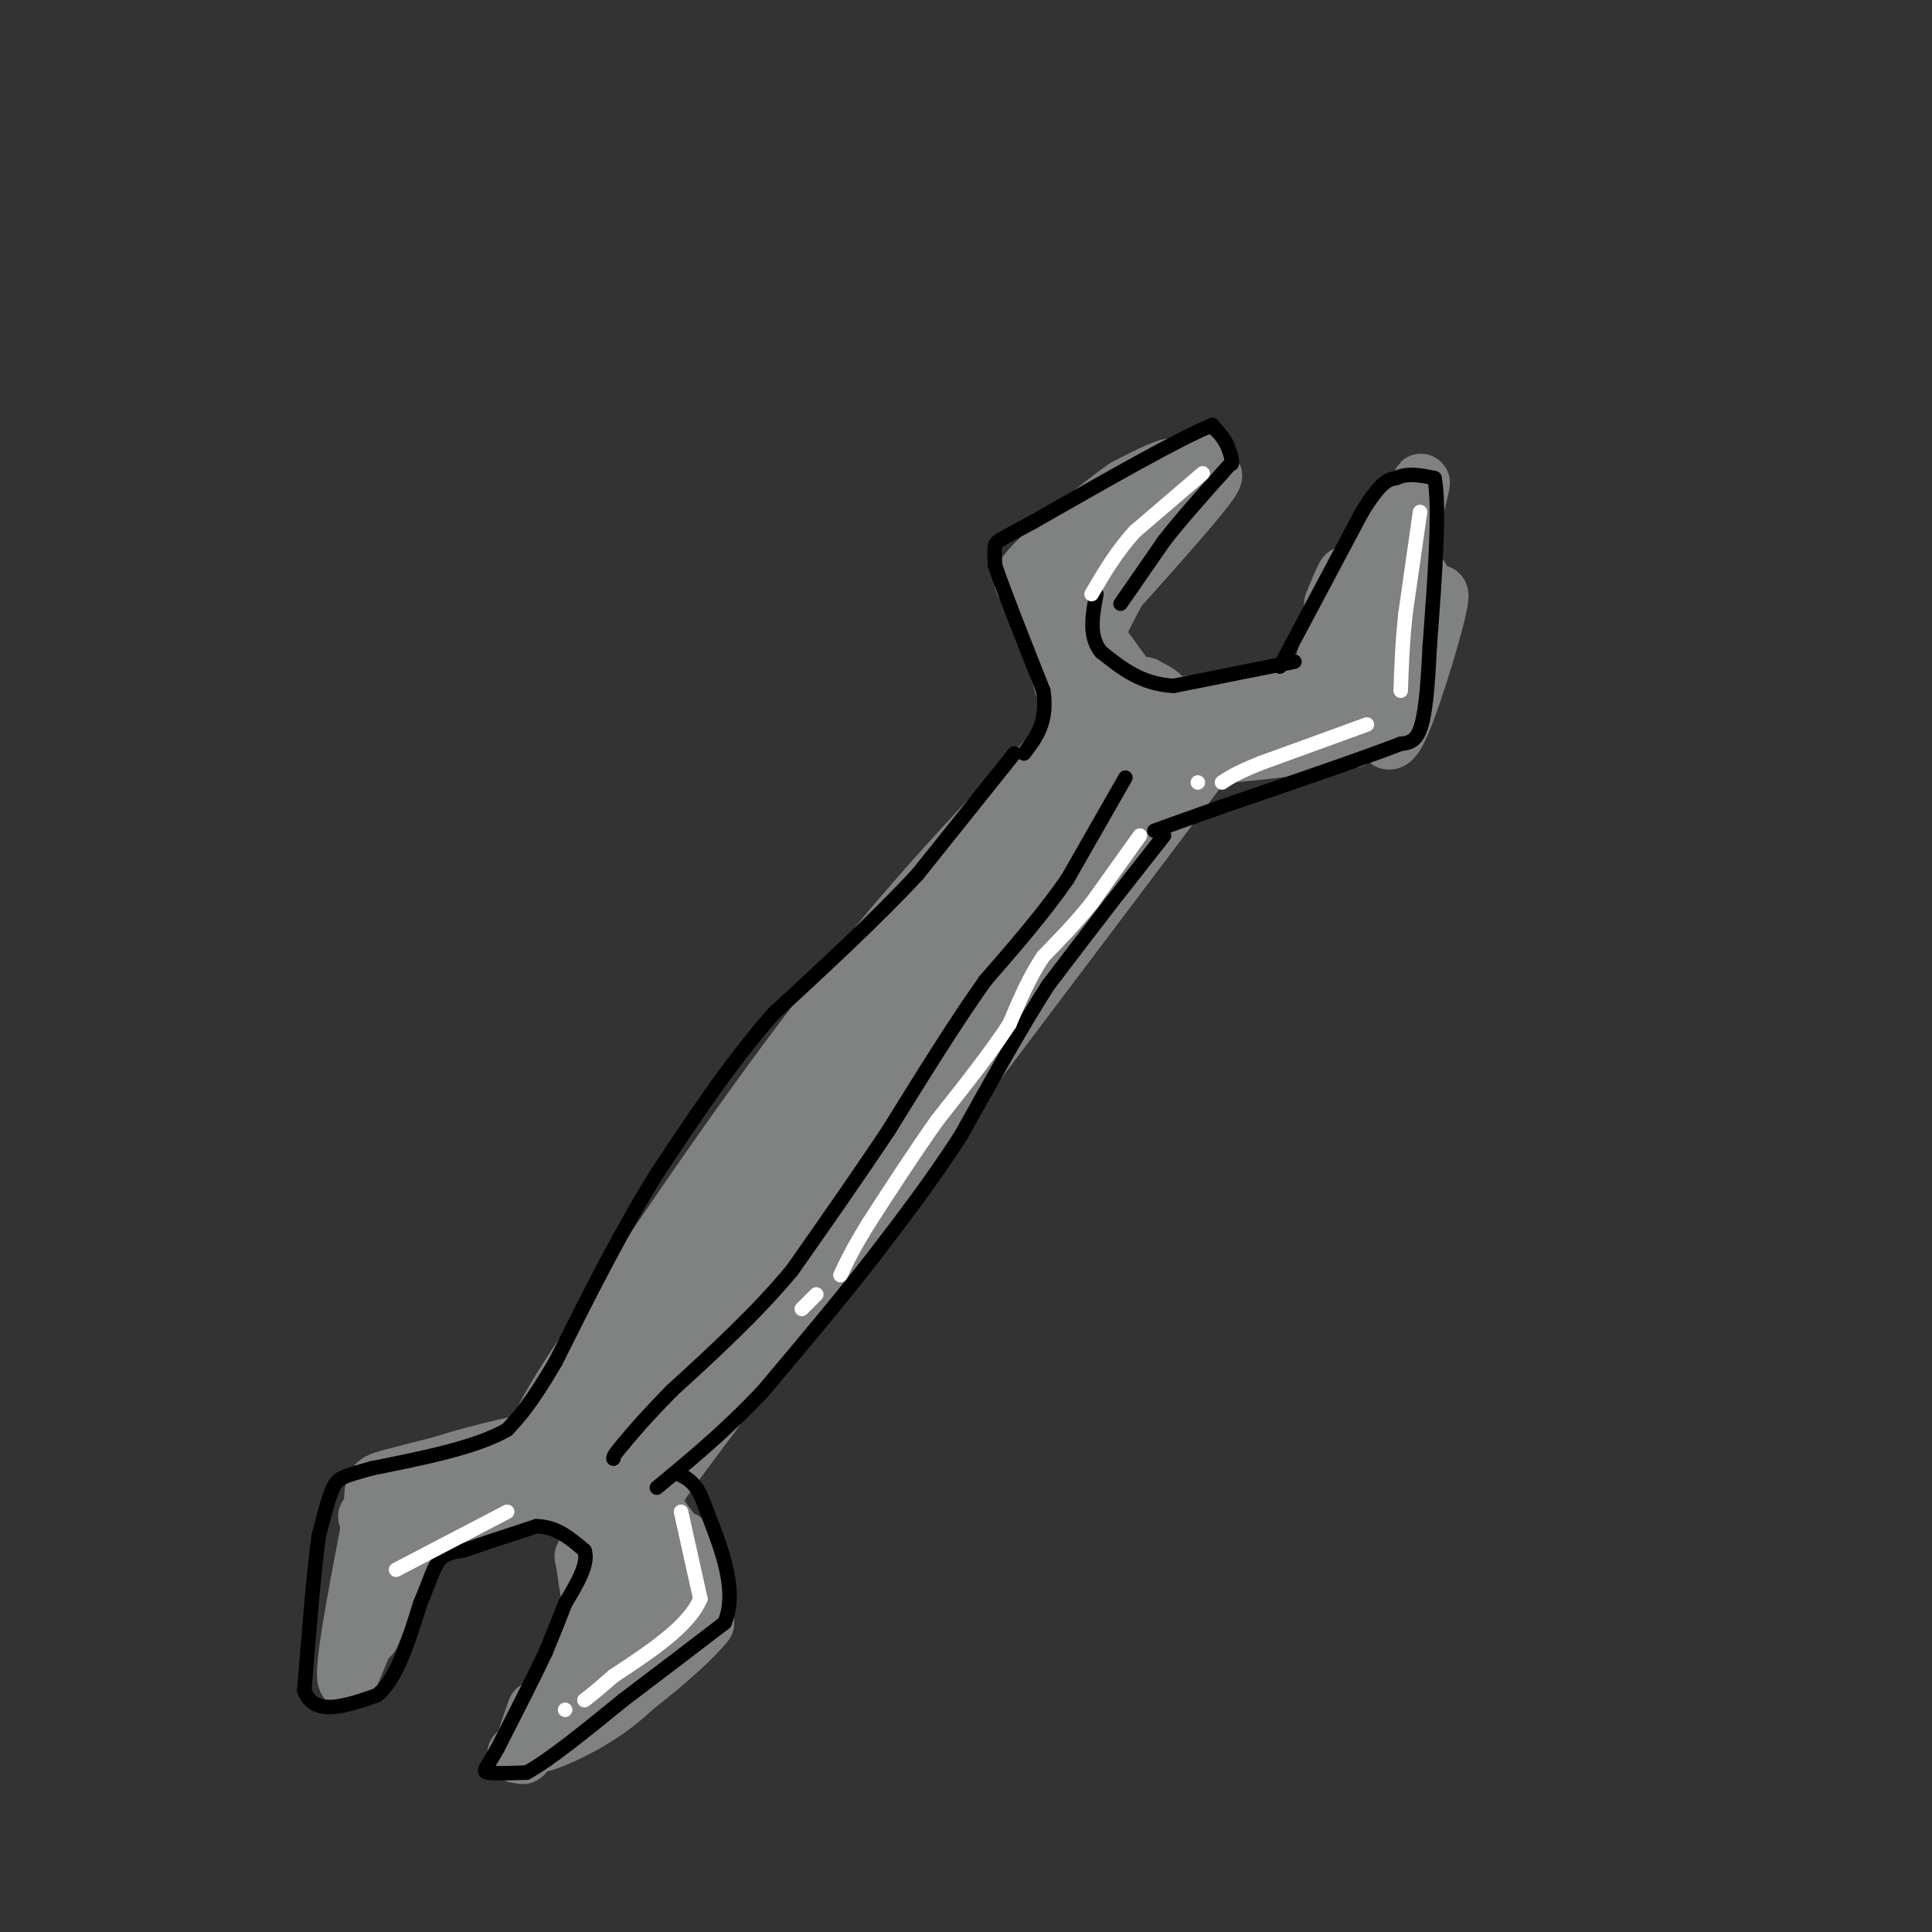 <svg viewBox='0 0 400 400' version='1.1' xmlns='http://www.w3.org/2000/svg' xmlns:xlink='http://www.w3.org/1999/xlink'><rect x="0" y="0" width="400" height="400" fill="#333333" stroke="none"/><g fill='none' stroke='rgb(128,130,130)' stroke-width='28' stroke-linecap='round' stroke-linejoin='round'><path d='M235,150c-17.583,17.833 -35.167,35.667 -53,58c-17.833,22.333 -35.917,49.167 -54,76'/><path d='M128,284c-10.667,16.000 -10.333,18.000 -10,20'/><path d='M242,154c0.000,0.000 -92.000,122.000 -92,122'/><path d='M150,276c-18.667,24.833 -19.333,25.917 -20,27'/></g>
<g fill='none' stroke='rgb(128,130,130)' stroke-width='12' stroke-linecap='round' stroke-linejoin='round'><path d='M243,157c0.000,0.000 37.000,-4.000 37,-4'/><path d='M280,153c-4.499,0.762 -34.247,4.668 -35,3c-0.753,-1.668 27.490,-8.911 39,-12c11.510,-3.089 6.289,-2.026 -3,-1c-9.289,1.026 -22.644,2.013 -36,3'/><path d='M245,146c-9.810,1.095 -16.333,2.333 -4,1c12.333,-1.333 43.524,-5.238 49,-5c5.476,0.238 -14.762,4.619 -35,9'/><path d='M286,149c0.644,3.578 1.289,7.156 4,1c2.711,-6.156 7.489,-22.044 8,-26c0.511,-3.956 -3.244,4.022 -7,12'/><path d='M291,136c-2.786,6.226 -6.250,15.792 -5,11c1.250,-4.792 7.214,-23.940 8,-27c0.786,-3.060 -3.607,9.970 -8,23'/><path d='M286,143c0.048,-5.250 4.167,-29.875 4,-30c-0.167,-0.125 -4.619,24.250 -6,31c-1.381,6.750 0.310,-4.125 2,-15'/><path d='M286,129c2.964,-11.905 9.375,-34.167 8,-28c-1.375,6.167 -10.536,40.762 -13,47c-2.464,6.238 1.768,-15.881 6,-38'/><path d='M287,110c-3.619,4.714 -15.667,35.500 -15,36c0.667,0.500 14.048,-29.286 18,-39c3.952,-9.714 -1.524,0.643 -7,11'/><path d='M283,118c-4.238,10.571 -11.333,31.500 -12,32c-0.667,0.500 5.095,-19.429 7,-27c1.905,-7.571 -0.048,-2.786 -2,2'/><path d='M221,141c0.000,0.000 3.000,-1.000 3,-1'/><path d='M237,142c0.089,2.556 0.178,5.111 -4,0c-4.178,-5.111 -12.622,-17.889 -13,-19c-0.378,-1.111 7.311,9.444 15,20'/><path d='M235,143c2.333,3.167 0.667,1.083 -1,-1'/><path d='M225,137c-1.863,3.732 -3.726,7.464 -2,3c1.726,-4.464 7.042,-17.125 14,-27c6.958,-9.875 15.560,-16.964 14,-14c-1.560,2.964 -13.280,15.982 -25,29'/><path d='M226,128c2.333,-4.798 20.667,-31.292 21,-33c0.333,-1.708 -17.333,21.369 -21,26c-3.667,4.631 6.667,-9.185 17,-23'/><path d='M243,98c-1.178,1.756 -12.622,17.644 -17,23c-4.378,5.356 -1.689,0.178 1,-5'/><path d='M235,107c4.167,-4.500 8.333,-9.000 8,-10c-0.333,-1.000 -5.167,1.500 -10,4'/><path d='M233,101c-5.778,4.000 -15.222,12.000 -19,16c-3.778,4.000 -1.889,4.000 0,4'/><path d='M214,121c1.333,5.167 4.667,16.083 8,27'/><path d='M129,305c8.333,12.000 16.667,24.000 17,24c0.333,0.000 -7.333,-12.000 -15,-24'/><path d='M131,305c0.750,3.083 10.125,22.792 12,26c1.875,3.208 -3.750,-10.083 -5,-14c-1.250,-3.917 1.875,1.542 5,7'/><path d='M143,324c1.333,3.167 2.167,7.583 3,12'/><path d='M146,336c-5.400,6.800 -20.400,17.800 -24,20c-3.600,2.200 4.200,-4.400 12,-11'/><path d='M134,345c3.421,-3.466 5.972,-6.630 5,-5c-0.972,1.630 -5.467,8.056 -12,13c-6.533,4.944 -15.105,8.408 -16,8c-0.895,-0.408 5.887,-4.688 8,-6c2.113,-1.312 -0.444,0.344 -3,2'/><path d='M116,357c-3.328,2.326 -10.149,7.140 -9,6c1.149,-1.140 10.267,-8.233 18,-17c7.733,-8.767 14.082,-19.206 16,-24c1.918,-4.794 -0.595,-3.941 -5,1c-4.405,4.941 -10.703,13.971 -17,23'/><path d='M119,346c-3.887,6.480 -5.104,11.180 -1,3c4.104,-8.180 13.528,-29.241 12,-27c-1.528,2.241 -14.008,27.783 -19,37c-4.992,9.217 -2.496,2.108 0,-5'/><path d='M123,339c-0.578,-15.822 -1.156,-31.644 -1,-31c0.156,0.644 1.044,17.756 1,23c-0.044,5.244 -1.022,-1.378 -2,-8'/><path d='M121,323c-0.333,-1.333 -0.167,-0.667 0,0'/><path d='M119,308c0.556,-1.289 1.111,-2.578 0,-3c-1.111,-0.422 -3.889,0.022 -9,2c-5.111,1.978 -12.556,5.489 -20,9'/><path d='M90,316c4.690,-1.262 26.417,-8.917 25,-8c-1.417,0.917 -25.976,10.405 -31,12c-5.024,1.595 9.488,-4.702 24,-11'/><path d='M113,306c2.048,-0.845 4.095,-1.690 3,-3c-1.095,-1.310 -5.333,-3.083 -13,0c-7.667,3.083 -18.762,11.024 -19,12c-0.238,0.976 10.381,-5.012 21,-11'/><path d='M105,304c1.464,-1.833 -5.375,-0.917 -12,1c-6.625,1.917 -13.036,4.833 -15,8c-1.964,3.167 0.518,6.583 3,10'/><path d='M81,323c-1.143,6.702 -5.500,18.458 -4,15c1.500,-3.458 8.857,-22.131 9,-23c0.143,-0.869 -6.929,16.065 -14,33'/><path d='M72,348c-1.500,-0.167 1.750,-17.083 5,-34'/><path d='M77,314c0.600,-6.800 -0.400,-6.800 4,-8c4.400,-1.200 14.200,-3.600 24,-6'/><path d='M105,300c5.512,-1.405 7.292,-1.917 3,-1c-4.292,0.917 -14.655,3.262 -21,6c-6.345,2.738 -8.673,5.869 -11,9'/></g>
<g fill='none' stroke='rgb(0,0,0)' stroke-width='3' stroke-linecap='round' stroke-linejoin='round'><path d='M268,137c0.000,0.000 -25.000,5.000 -25,5'/><path d='M243,142c-6.667,-0.333 -10.833,-3.667 -15,-7'/><path d='M228,135c-2.667,-3.167 -1.833,-7.583 -1,-12'/><path d='M232,125c0.000,0.000 9.000,-13.000 9,-13'/><path d='M241,112c3.500,-4.500 7.750,-9.250 12,-14'/><path d='M253,98c2.333,-2.667 2.167,-2.333 2,-2'/><path d='M255,96c0.167,-1.000 -0.417,-2.500 -1,-4'/><path d='M254,92c-0.667,-1.333 -1.833,-2.667 -3,-4'/><path d='M251,88c-6.667,2.667 -21.833,11.333 -37,20'/><path d='M214,108c-7.533,4.044 -7.867,4.156 -8,5c-0.133,0.844 -0.067,2.422 0,4'/><path d='M206,117c1.667,5.000 5.833,15.500 10,26'/><path d='M216,143c1.000,6.500 -1.500,9.750 -4,13'/><path d='M265,138c0.000,0.000 17.000,-32.000 17,-32'/><path d='M282,106c4.000,-6.500 5.500,-6.750 7,-7'/><path d='M289,99c2.500,-1.167 5.250,-0.583 8,0'/><path d='M297,99c1.167,5.833 0.083,20.417 -1,35'/><path d='M296,134c-0.422,9.089 -0.978,14.311 -2,17c-1.022,2.689 -2.511,2.844 -4,3'/><path d='M290,154c-6.833,2.667 -21.917,7.833 -37,13'/><path d='M253,167c-8.500,3.000 -11.250,4.000 -14,5'/><path d='M241,173c0.000,0.000 -11.000,14.000 -11,14'/><path d='M230,187c-4.000,5.167 -8.500,11.083 -13,17'/><path d='M217,204c-5.167,8.000 -11.583,19.500 -18,31'/><path d='M199,235c-6.000,9.333 -12.000,17.167 -18,25'/><path d='M181,260c-6.833,8.833 -14.917,18.417 -23,28'/><path d='M158,288c-7.500,8.000 -14.750,14.000 -22,20'/><path d='M210,156c0.000,0.000 -20.000,25.000 -20,25'/><path d='M190,181c-8.333,9.000 -19.167,19.000 -30,29'/><path d='M160,210c-9.000,10.333 -16.500,21.667 -24,33'/><path d='M136,243c-7.500,12.000 -14.250,25.500 -21,39'/><path d='M115,282c-5.167,8.833 -7.583,11.417 -10,14'/><path d='M105,296c-6.333,3.667 -17.167,5.833 -28,8'/><path d='M77,304c-6.000,1.689 -7.000,1.911 -8,4c-1.000,2.089 -2.000,6.044 -3,10'/><path d='M66,318c-1.000,7.000 -2.000,19.500 -3,32'/><path d='M63,350c2.000,5.500 8.500,3.250 15,1'/><path d='M78,351c4.000,-3.000 6.500,-11.000 9,-19'/><path d='M87,332c2.067,-4.867 2.733,-7.533 4,-9c1.267,-1.467 3.133,-1.733 5,-2'/><path d='M96,321c3.333,-1.167 9.167,-3.083 15,-5'/><path d='M111,316c4.167,0.000 7.083,2.500 10,5'/><path d='M121,321c1.000,2.667 -1.500,6.833 -4,11'/><path d='M117,332c-1.333,3.500 -2.667,6.750 -4,10'/><path d='M113,342c-2.333,5.000 -6.167,12.500 -10,20'/><path d='M103,362c-2.356,4.222 -3.244,4.778 -2,5c1.244,0.222 4.622,0.111 8,0'/><path d='M109,367c4.667,-2.500 12.333,-8.750 20,-15'/><path d='M129,352c6.833,-5.167 13.917,-10.583 21,-16'/><path d='M150,336c2.833,-6.667 -0.583,-15.333 -4,-24'/><path d='M146,312c-1.667,-5.167 -3.833,-6.083 -6,-7'/><path d='M233,161c0.000,0.000 -12.000,21.000 -12,21'/><path d='M221,182c-4.833,7.000 -10.917,14.000 -17,21'/><path d='M204,203c-6.167,8.667 -13.083,19.833 -20,31'/><path d='M184,234c-6.667,10.000 -13.333,19.500 -20,29'/><path d='M164,263c-7.500,9.000 -16.250,17.000 -25,25'/><path d='M139,288c-5.833,6.000 -7.917,8.500 -10,11'/><path d='M129,299c-2.000,2.333 -2.000,2.667 -2,3'/></g>
<g fill='none' stroke='rgb(255,255,255)' stroke-width='3' stroke-linecap='round' stroke-linejoin='round'><path d='M294,106c0.000,0.000 -3.000,21.000 -3,21'/><path d='M291,127c-0.667,6.167 -0.833,11.083 -1,16'/><path d='M283,150c0.000,0.000 -22.000,8.000 -22,8'/><path d='M261,158c-5.000,2.000 -6.500,3.000 -8,4'/><path d='M248,162c0.000,0.000 0.000,0.000 0,0'/><path d='M249,98c0.000,0.000 -14.000,12.000 -14,12'/><path d='M235,110c-3.833,4.167 -6.417,8.583 -9,13'/><path d='M236,173c0.000,0.000 -10.000,14.000 -10,14'/><path d='M226,187c-3.333,4.167 -6.667,7.583 -10,11'/><path d='M216,198c-2.833,4.167 -4.917,9.083 -7,14'/><path d='M209,212c-3.667,5.667 -9.333,12.833 -15,20'/><path d='M194,232c-4.833,6.833 -9.417,13.917 -14,21'/><path d='M180,253c-3.333,5.333 -4.667,8.167 -6,11'/><path d='M169,268c0.000,0.000 -3.000,3.000 -3,3'/><path d='M141,313c0.000,0.000 4.000,18.000 4,18'/><path d='M145,331c-2.333,5.667 -10.167,10.833 -18,16'/><path d='M127,347c-4.000,3.500 -5.000,4.250 -6,5'/><path d='M117,354c0.000,0.000 0.000,0.000 0,0'/><path d='M105,313c0.000,0.000 -23.000,12.000 -23,12'/></g>
</svg>